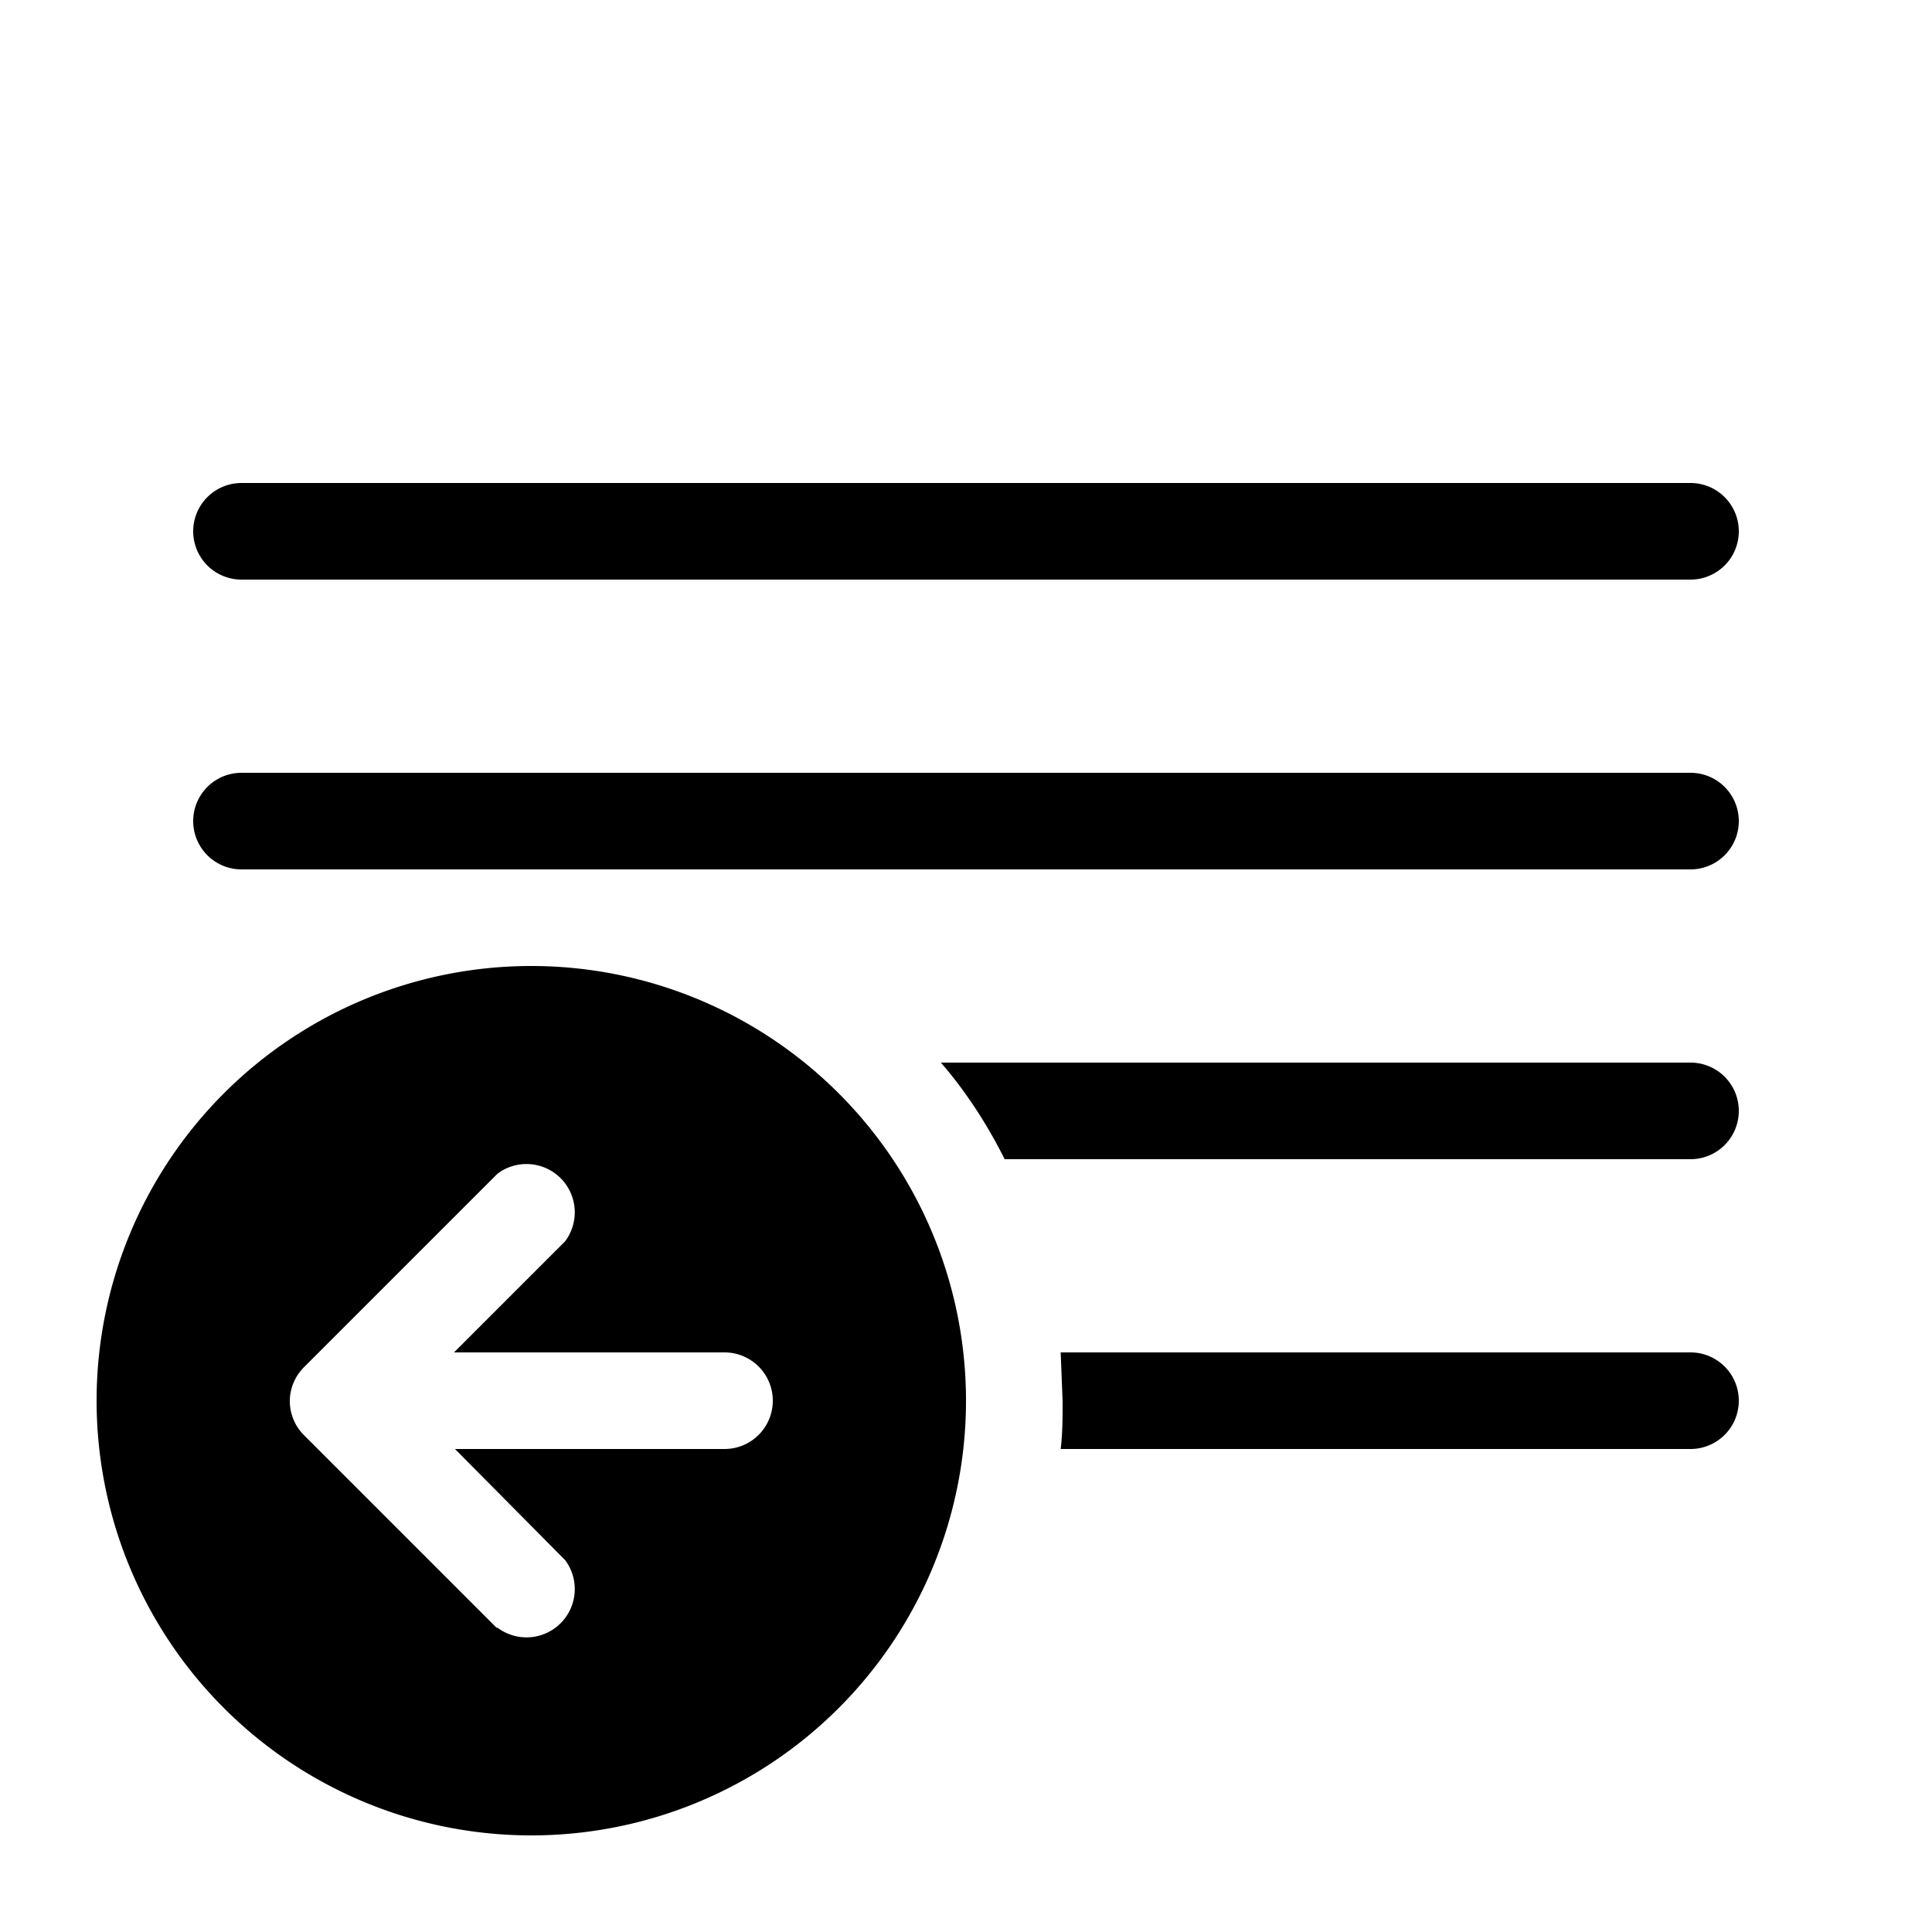 <svg width="20" height="20" viewBox="0 0 20 20" xmlns="http://www.w3.org/2000/svg"><path d="M2.5 5a.5.5 0 0 0 0 1h15a.5.5 0 0 0 0-1h-15Zm0 3a.5.5 0 0 0 0 1h15a.5.5 0 0 0 0-1h-15Zm7.24 3c.26.3.48.64.66 1h7.1a.5.5 0 0 0 0-1H9.74ZM11 14.5c0 .17 0 .34-.02.5h6.52a.5.5 0 0 0 0-1h-6.52l.02.5Zm-10 0a4.5 4.5 0 1 1 9 0 4.5 4.5 0 0 1-9 0Zm4.15 2.35a.5.5 0 0 0 .7-.7L4.71 15H7.5a.5.5 0 0 0 0-1H4.7l1.15-1.15a.5.5 0 0 0-.7-.7l-2 2a.5.5 0 0 0-.15.35.5.5 0 0 0 .14.35l2 2Z"/></svg>